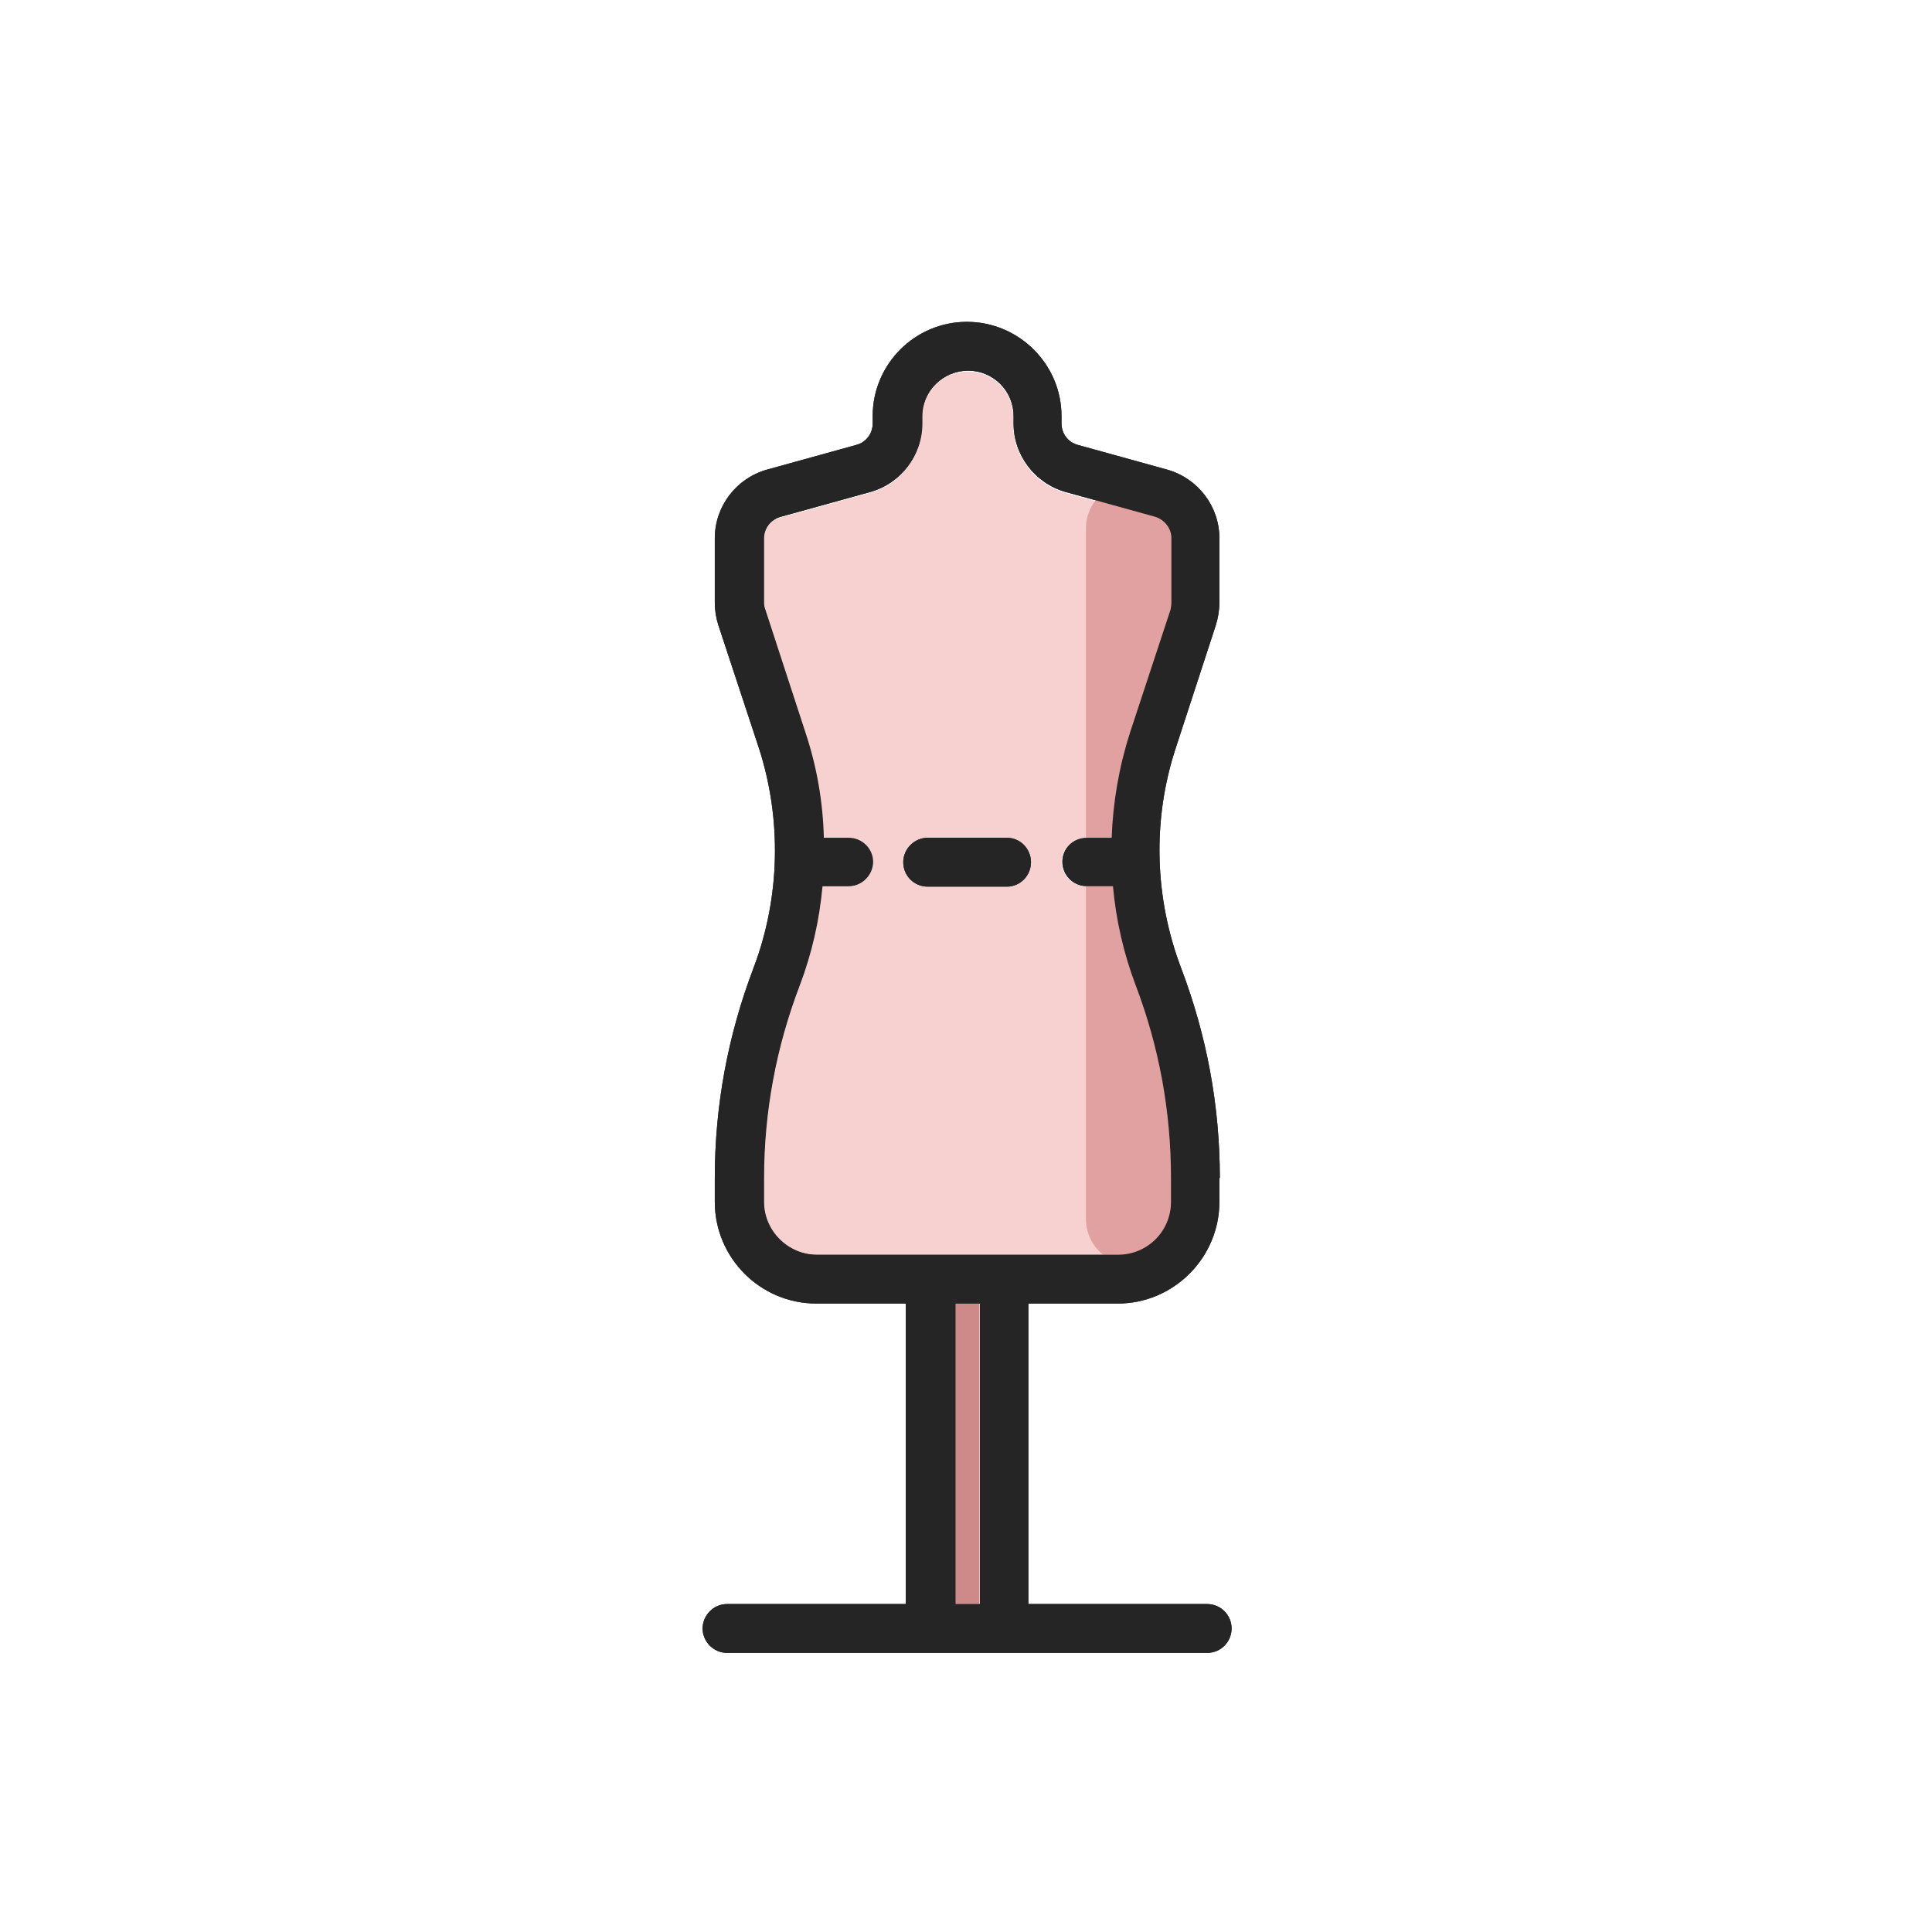 <svg width="60" height="60" viewBox="0 0 60 60" fill="none" xmlns="http://www.w3.org/2000/svg">
<path d="M37.869 36.582V37.327C37.869 39.061 36.447 40.483 34.713 40.483H31.937V49.815H37.49C37.91 49.815 38.248 50.154 38.248 50.573C38.248 50.993 37.91 51.332 37.49 51.332H22.578C22.158 51.332 21.82 50.98 21.82 50.573C21.82 50.167 22.158 49.815 22.578 49.815H28.131V40.483H25.354C23.607 40.483 22.199 39.061 22.199 37.327V36.582C22.199 34.334 22.605 32.154 23.404 30.054C24.23 27.874 24.285 25.449 23.567 23.228L22.307 19.409C22.239 19.192 22.199 18.962 22.199 18.718V16.713C22.199 15.725 22.862 14.858 23.81 14.587L26.601 13.815C26.898 13.734 27.102 13.463 27.102 13.151V12.921C27.102 11.309 28.415 9.995 30.027 9.995C31.639 9.995 32.966 11.309 32.966 12.921V13.151C32.966 13.463 33.169 13.734 33.467 13.815L36.257 14.587C37.206 14.858 37.869 15.725 37.869 16.713V18.718C37.869 18.948 37.828 19.192 37.761 19.409L36.515 23.228C35.783 25.449 35.851 27.874 36.677 30.054C37.476 32.154 37.883 34.334 37.883 36.582M36.366 37.327V36.582C36.366 34.524 36 32.519 35.269 30.596C34.889 29.594 34.659 28.564 34.564 27.521H33.752C33.332 27.521 32.993 27.183 32.993 26.763C32.993 26.343 33.332 26.018 33.752 26.018H34.524C34.564 24.907 34.754 23.81 35.093 22.754L36.352 18.934C36.352 18.934 36.379 18.799 36.379 18.718V16.713C36.379 16.415 36.176 16.145 35.878 16.05L33.088 15.278C32.14 15.007 31.476 14.14 31.476 13.151V12.921C31.476 12.135 30.84 11.512 30.068 11.512C29.296 11.512 28.646 12.135 28.646 12.921V13.151C28.646 14.14 27.982 15.007 27.034 15.278L24.244 16.05C23.946 16.131 23.729 16.402 23.729 16.713V18.718C23.729 18.799 23.743 18.867 23.77 18.934L25.016 22.754C25.368 23.81 25.558 24.907 25.585 26.018H26.357C26.777 26.018 27.115 26.357 27.115 26.763C27.115 27.169 26.777 27.521 26.357 27.521H25.544C25.449 28.564 25.219 29.594 24.84 30.596C24.108 32.506 23.729 34.524 23.729 36.582V37.327C23.729 38.221 24.474 38.966 25.368 38.966H34.727C35.634 38.966 36.366 38.235 36.366 37.327ZM30.433 40.483H29.675V49.815H30.433V40.483Z" fill="#252525"/>
<path d="M36.352 36.582V37.327C36.352 38.235 35.621 38.966 34.713 38.966H25.354C24.447 38.966 23.716 38.235 23.716 37.327V36.582C23.716 34.524 24.095 32.519 24.826 30.596C25.205 29.594 25.436 28.564 25.53 27.521H26.343C26.763 27.521 27.102 27.183 27.102 26.763H28.036C28.036 27.183 28.388 27.521 28.795 27.521H31.26C31.68 27.521 32.018 27.183 32.018 26.763H32.966C32.966 27.183 33.305 27.521 33.725 27.521H34.537C34.632 28.564 34.862 29.594 35.242 30.596C35.973 32.519 36.339 34.524 36.339 36.582" fill="#F7D0D0"/>
<path d="M36.352 16.727V18.731C36.352 18.813 36.352 18.88 36.325 18.948L35.066 22.767C34.727 23.824 34.537 24.921 34.497 26.032H33.725C33.305 26.032 32.966 26.37 32.966 26.776H32.018C32.018 26.37 31.68 26.032 31.26 26.032H28.795C28.375 26.032 28.036 26.37 28.036 26.776H27.102C27.102 26.37 26.763 26.032 26.343 26.032H25.571C25.53 24.921 25.341 23.824 25.002 22.767L23.756 18.948C23.756 18.948 23.716 18.813 23.716 18.731V16.727C23.716 16.429 23.919 16.158 24.23 16.077L27.02 15.305C27.968 15.047 28.632 14.167 28.632 13.178V12.948C28.632 12.162 29.269 11.54 30.054 11.54C30.84 11.54 31.463 12.162 31.463 12.948V13.178C31.463 14.167 32.126 15.034 33.075 15.305L35.865 16.077C36.149 16.158 36.366 16.429 36.366 16.727" fill="#F7D0D0"/>
<path d="M31.273 26.018C31.68 26.018 32.018 26.357 32.018 26.776C32.018 27.196 31.68 27.535 31.273 27.535H28.808C28.388 27.535 28.05 27.196 28.05 26.776C28.05 26.357 28.402 26.018 28.808 26.018H31.273Z" fill="#252525"/>
<path d="M30.42 40.483H29.662V49.815H30.42V40.483Z" fill="#CE8989"/>
<path d="M35.58 39.21C34.659 39.508 33.725 38.817 33.725 37.855V16.415C33.725 15.345 34.849 14.668 35.797 15.156L36.014 15.264C36.542 15.535 36.84 16.104 36.772 16.686L35.729 25.991C35.729 26.086 35.729 26.167 35.729 26.262L36.569 37.761C36.623 38.411 36.203 39.02 35.58 39.224" fill="#E2A1A1"/>
<path d="M37.869 36.582V37.327C37.869 39.061 36.447 40.483 34.713 40.483H31.937V49.815H37.49C37.91 49.815 38.248 50.154 38.248 50.573C38.248 50.993 37.91 51.332 37.49 51.332H22.578C22.158 51.332 21.82 50.98 21.82 50.573C21.82 50.167 22.158 49.815 22.578 49.815H28.131V40.483H25.354C23.607 40.483 22.199 39.061 22.199 37.327V36.582C22.199 34.334 22.605 32.154 23.404 30.054C24.23 27.874 24.285 25.449 23.567 23.228L22.307 19.409C22.239 19.192 22.199 18.962 22.199 18.718V16.713C22.199 15.725 22.862 14.858 23.81 14.587L26.601 13.815C26.898 13.734 27.102 13.463 27.102 13.151V12.921C27.102 11.309 28.415 9.995 30.027 9.995C31.639 9.995 32.966 11.309 32.966 12.921V13.151C32.966 13.463 33.169 13.734 33.467 13.815L36.257 14.587C37.206 14.858 37.869 15.725 37.869 16.713V18.718C37.869 18.948 37.828 19.192 37.761 19.409L36.515 23.228C35.783 25.449 35.851 27.874 36.677 30.054C37.476 32.154 37.883 34.334 37.883 36.582M36.366 37.327V36.582C36.366 34.524 36 32.519 35.269 30.596C34.889 29.594 34.659 28.564 34.564 27.521H33.752C33.332 27.521 32.993 27.183 32.993 26.763C32.993 26.343 33.332 26.018 33.752 26.018H34.524C34.564 24.907 34.754 23.81 35.093 22.754L36.352 18.934C36.352 18.934 36.379 18.799 36.379 18.718V16.713C36.379 16.415 36.176 16.145 35.878 16.05L33.088 15.278C32.14 15.007 31.476 14.14 31.476 13.151V12.921C31.476 12.135 30.84 11.512 30.068 11.512C29.296 11.512 28.646 12.135 28.646 12.921V13.151C28.646 14.14 27.982 15.007 27.034 15.278L24.244 16.05C23.946 16.131 23.729 16.402 23.729 16.713V18.718C23.729 18.799 23.743 18.867 23.77 18.934L25.016 22.754C25.368 23.81 25.558 24.907 25.585 26.018H26.357C26.777 26.018 27.115 26.357 27.115 26.763C27.115 27.169 26.777 27.521 26.357 27.521H25.544C25.449 28.564 25.219 29.594 24.84 30.596C24.108 32.506 23.729 34.524 23.729 36.582V37.327C23.729 38.221 24.474 38.966 25.368 38.966H34.727C35.634 38.966 36.366 38.235 36.366 37.327ZM30.433 40.483H29.675V49.815H30.433V40.483Z" fill="#252525"/>
<path d="M31.273 26.018C31.68 26.018 32.018 26.357 32.018 26.776C32.018 27.196 31.68 27.535 31.273 27.535H28.808C28.388 27.535 28.05 27.196 28.05 26.776C28.05 26.357 28.402 26.018 28.808 26.018H31.273Z" fill="#252525"/>
</svg>

